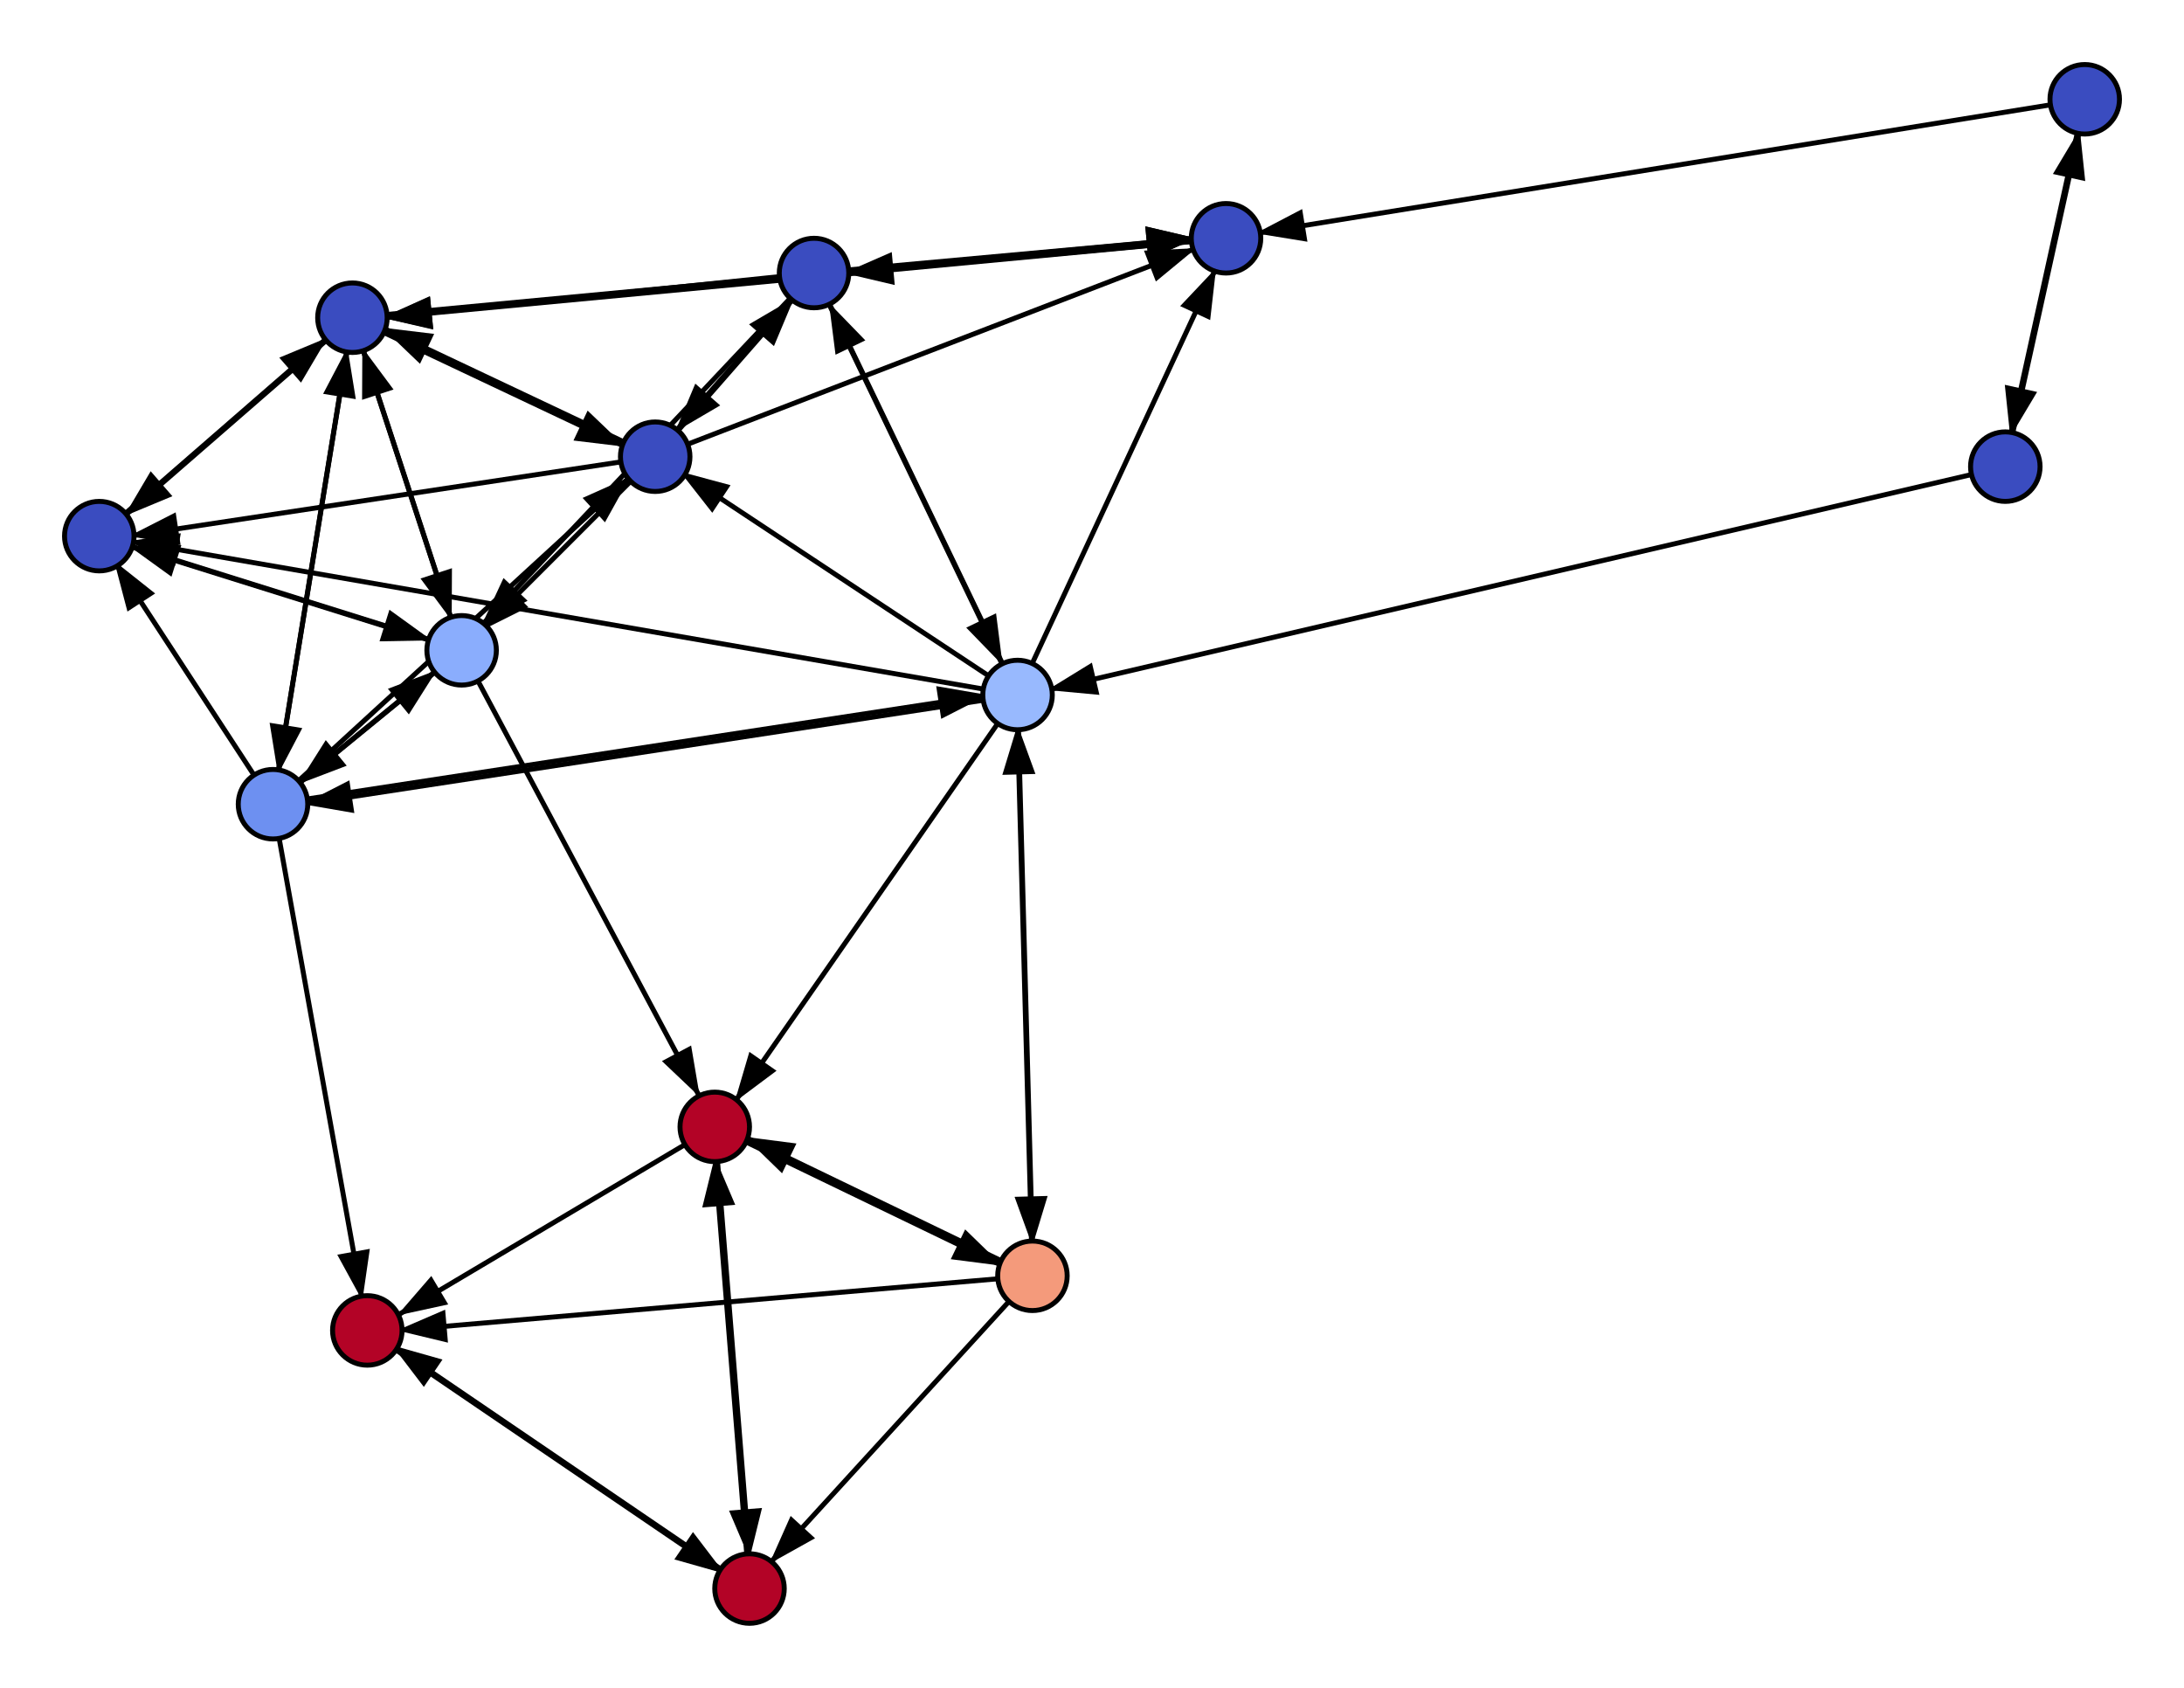 <svg xmlns="http://www.w3.org/2000/svg" width="440" height="340">
<defs><marker id="arrow-black" markerWidth="10" markerHeight="10" refX="9" refY="3" orient="auto">
<path d="M0,0 L0,6 L9,3 z" fill="black"/></marker></defs>
<path stroke-width="1" stroke="black" d="M 247 48 77 64" marker-end="url(#arrow-black)"/>
<path stroke-width="1" stroke="black" d="M 247 48 170 55" marker-end="url(#arrow-black)"/>
<path stroke-width="1" stroke="black" d="M 20 108 66 68" marker-end="url(#arrow-black)"/>
<path stroke-width="1" stroke="black" d="M 20 108 87 129" marker-end="url(#arrow-black)"/>
<path stroke-width="1" stroke="black" d="M 74 268 146 317" marker-end="url(#arrow-black)"/>
<path stroke-width="1" stroke="black" d="M 71 64 241 48" marker-end="url(#arrow-black)"/>
<path stroke-width="1" stroke="black" d="M 71 64 25 104" marker-end="url(#arrow-black)"/>
<path stroke-width="1" stroke="black" d="M 71 64 56 156" marker-end="url(#arrow-black)"/>
<path stroke-width="1" stroke="black" d="M 71 64 126 90" marker-end="url(#arrow-black)"/>
<path stroke-width="1" stroke="black" d="M 71 64 91 125" marker-end="url(#arrow-black)"/>
<path stroke-width="1" stroke="black" d="M 144 227 80 265" marker-end="url(#arrow-black)"/>
<path stroke-width="1" stroke="black" d="M 144 227 202 255" marker-end="url(#arrow-black)"/>
<path stroke-width="1" stroke="black" d="M 144 227 151 314" marker-end="url(#arrow-black)"/>
<path stroke-width="1" stroke="black" d="M 208 257 80 268" marker-end="url(#arrow-black)"/>
<path stroke-width="1" stroke="black" d="M 208 257 150 229" marker-end="url(#arrow-black)"/>
<path stroke-width="1" stroke="black" d="M 208 257 205 146" marker-end="url(#arrow-black)"/>
<path stroke-width="1" stroke="black" d="M 208 257 155 315" marker-end="url(#arrow-black)"/>
<path stroke-width="1" stroke="black" d="M 420 20 253 47" marker-end="url(#arrow-black)"/>
<path stroke-width="1" stroke="black" d="M 420 20 405 88" marker-end="url(#arrow-black)"/>
<path stroke-width="1" stroke="black" d="M 55 162 23 113" marker-end="url(#arrow-black)"/>
<path stroke-width="1" stroke="black" d="M 55 162 73 262" marker-end="url(#arrow-black)"/>
<path stroke-width="1" stroke="black" d="M 55 162 70 70" marker-end="url(#arrow-black)"/>
<path stroke-width="1" stroke="black" d="M 55 162 199 140" marker-end="url(#arrow-black)"/>
<path stroke-width="1" stroke="black" d="M 55 162 127 96" marker-end="url(#arrow-black)"/>
<path stroke-width="1" stroke="black" d="M 55 162 88 135" marker-end="url(#arrow-black)"/>
<path stroke-width="1" stroke="black" d="M 205 140 245 54" marker-end="url(#arrow-black)"/>
<path stroke-width="1" stroke="black" d="M 205 140 26 109" marker-end="url(#arrow-black)"/>
<path stroke-width="1" stroke="black" d="M 205 140 148 222" marker-end="url(#arrow-black)"/>
<path stroke-width="1" stroke="black" d="M 205 140 208 251" marker-end="url(#arrow-black)"/>
<path stroke-width="1" stroke="black" d="M 205 140 61 162" marker-end="url(#arrow-black)"/>
<path stroke-width="1" stroke="black" d="M 205 140 167 61" marker-end="url(#arrow-black)"/>
<path stroke-width="1" stroke="black" d="M 205 140 137 95" marker-end="url(#arrow-black)"/>
<path stroke-width="1" stroke="black" d="M 151 320 79 271" marker-end="url(#arrow-black)"/>
<path stroke-width="1" stroke="black" d="M 151 320 144 233" marker-end="url(#arrow-black)"/>
<path stroke-width="1" stroke="black" d="M 164 55 241 48" marker-end="url(#arrow-black)"/>
<path stroke-width="1" stroke="black" d="M 164 55 77 64" marker-end="url(#arrow-black)"/>
<path stroke-width="1" stroke="black" d="M 164 55 202 134" marker-end="url(#arrow-black)"/>
<path stroke-width="1" stroke="black" d="M 164 55 136 87" marker-end="url(#arrow-black)"/>
<path stroke-width="1" stroke="black" d="M 164 55 97 126" marker-end="url(#arrow-black)"/>
<path stroke-width="1" stroke="black" d="M 132 92 241 50" marker-end="url(#arrow-black)"/>
<path stroke-width="1" stroke="black" d="M 132 92 26 108" marker-end="url(#arrow-black)"/>
<path stroke-width="1" stroke="black" d="M 132 92 77 66" marker-end="url(#arrow-black)"/>
<path stroke-width="1" stroke="black" d="M 132 92 160 60" marker-end="url(#arrow-black)"/>
<path stroke-width="1" stroke="black" d="M 132 92 97 127" marker-end="url(#arrow-black)"/>
<path stroke-width="1" stroke="black" d="M 93 131 26 110" marker-end="url(#arrow-black)"/>
<path stroke-width="1" stroke="black" d="M 93 131 73 70" marker-end="url(#arrow-black)"/>
<path stroke-width="1" stroke="black" d="M 93 131 141 221" marker-end="url(#arrow-black)"/>
<path stroke-width="1" stroke="black" d="M 93 131 60 158" marker-end="url(#arrow-black)"/>
<path stroke-width="1" stroke="black" d="M 404 94 419 26" marker-end="url(#arrow-black)"/>
<path stroke-width="1" stroke="black" d="M 404 94 211 139" marker-end="url(#arrow-black)"/>
<circle cx="247" cy="48" r="7.0" style="fill:rgb(58, 76, 192);stroke:black;stroke-width:1.0"/>
<circle cx="20" cy="108" r="7.0" style="fill:rgb(58, 76, 192);stroke:black;stroke-width:1.0"/>
<circle cx="74" cy="268" r="7.0" style="fill:rgb(179, 3, 38);stroke:black;stroke-width:1.0"/>
<circle cx="71" cy="64" r="7.0" style="fill:rgb(58, 76, 192);stroke:black;stroke-width:1.0"/>
<circle cx="144" cy="227" r="7.0" style="fill:rgb(179, 3, 38);stroke:black;stroke-width:1.0"/>
<circle cx="208" cy="257" r="7.0" style="fill:rgb(244, 154, 123);stroke:black;stroke-width:1.0"/>
<circle cx="420" cy="20" r="7.0" style="fill:rgb(58, 76, 192);stroke:black;stroke-width:1.0"/>
<circle cx="55" cy="162" r="7.0" style="fill:rgb(109, 144, 241);stroke:black;stroke-width:1.0"/>
<circle cx="205" cy="140" r="7.0" style="fill:rgb(152, 185, 254);stroke:black;stroke-width:1.0"/>
<circle cx="151" cy="320" r="7.0" style="fill:rgb(179, 3, 38);stroke:black;stroke-width:1.0"/>
<circle cx="164" cy="55" r="7.0" style="fill:rgb(58, 76, 192);stroke:black;stroke-width:1.0"/>
<circle cx="132" cy="92" r="7.0" style="fill:rgb(58, 76, 192);stroke:black;stroke-width:1.0"/>
<circle cx="93" cy="131" r="7.0" style="fill:rgb(138, 173, 253);stroke:black;stroke-width:1.0"/>
<circle cx="404" cy="94" r="7.0" style="fill:rgb(58, 76, 192);stroke:black;stroke-width:1.0"/>
</svg>